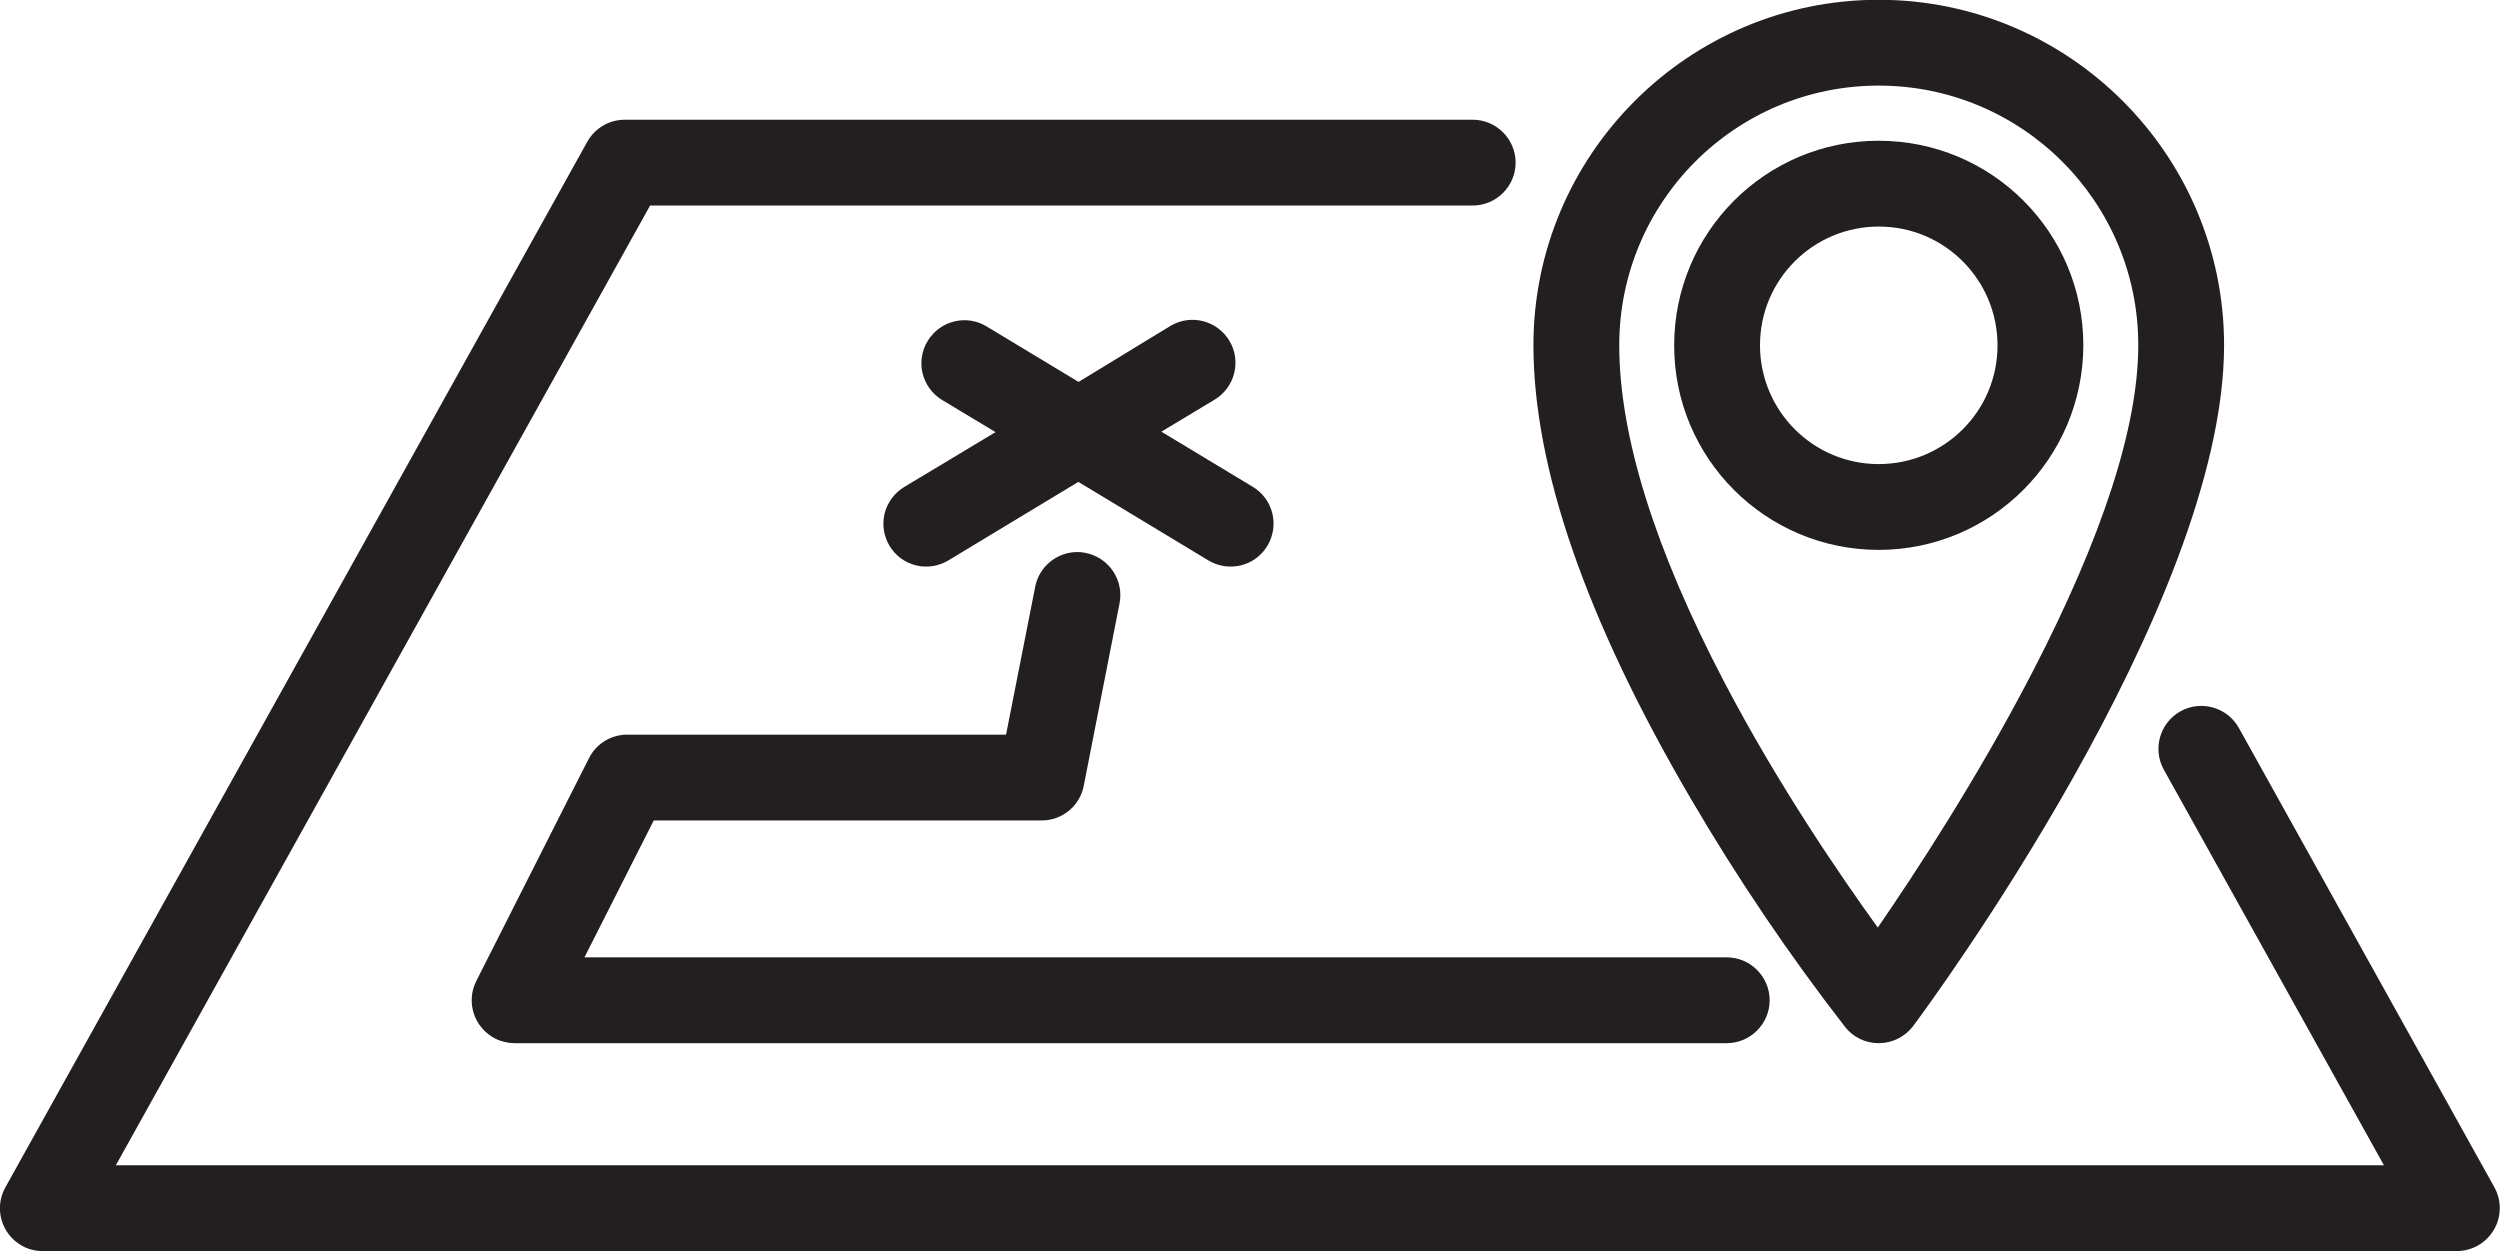 <?xml version="1.0" encoding="utf-8"?>
<!-- Generator: Adobe Illustrator 27.5.0, SVG Export Plug-In . SVG Version: 6.00 Build 0)  -->
<svg version="1.1" id="Layer_1" xmlns="http://www.w3.org/2000/svg" xmlns:xlink="http://www.w3.org/1999/xlink" x="0px" y="0px"
	 viewBox="0 0 1165.2 583.1" style="enable-background:new 0 0 1165.2 583.1;" xml:space="preserve">
<style type="text/css">
	.st0{fill:#231F20;}
</style>
<g id="Layer_2_00000093884483483940861640000017911552952317124535_">
	<g id="Artwork_Outlined">
		<path class="st0" d="M1043.5,339.3c-5.4-9.7-17.6-13.1-27.2-7.8c-9.7,5.4-13.1,17.6-7.8,27.2l102.6,184.4H54L303,95.8h383.4
			c11,0,20-9,20-20s-9-20-20-20H291.2c-7.3,0-13.9,3.9-17.5,10.3L2.5,553.4c-5.4,9.7-1.9,21.8,7.7,27.2c3,1.7,6.3,2.5,9.7,2.5
			h1125.2c11,0,20-9,20-20c0-3.4-0.9-6.8-2.5-9.7L1043.5,339.3z"/>
		<path class="st0" d="M412.3,239.3c-2.6,10.7,3.9,21.6,14.6,24.2c5.1,1.3,10.6,0.4,15.1-2.3l60.6-36.6l60.6,36.6
			c9.5,5.7,21.8,2.7,27.5-6.8c5.7-9.5,2.7-21.8-6.8-27.5l-42.6-25.7l24.6-14.8c9.5-5.6,12.8-17.8,7.2-27.4
			c-5.6-9.5-17.8-12.8-27.4-7.2c-0.2,0.1-0.4,0.2-0.5,0.3L502.7,178l-42.6-25.7c-9.4-5.9-21.7-3-27.6,6.4s-3,21.7,6.4,27.6
			c0.2,0.1,0.3,0.2,0.5,0.3l24.6,14.8L421.4,227C416.9,229.7,413.6,234.2,412.3,239.3z"/>
		<path class="st0" d="M304.7,382.4h180.8c9.6,0,17.8-6.8,19.6-16.1l16.7-85.1c2.1-10.8-4.9-21.3-15.8-23.5
			c-1.3-0.3-2.6-0.4-3.9-0.4c-9.5,0-17.8,6.8-19.6,16.1l-13.6,69H292.4c-7.6,0-14.5,4.2-17.9,11L222,457.2c-5,9.9-1,21.9,8.9,26.9
			c2.8,1.4,5.9,2.1,9,2.1h564.9c11,0,20-9,20-20s-9-20-20-20H272.4L304.7,382.4z"/>
		<path class="st0" d="M971,160.9c0-52.7-42.7-95.3-95.4-95.3c-52.7,0-95.3,42.7-95.3,95.4s42.7,95.3,95.4,95.3l0,0
			C928.3,256.2,970.9,213.6,971,160.9z M820.3,160.9c0-30.6,24.8-55.3,55.4-55.3c30.6,0,55.3,24.8,55.3,55.4s-24.8,55.3-55.4,55.3
			c0,0,0,0,0,0C845.1,216.3,820.3,191.5,820.3,160.9L820.3,160.9z"/>
		<path class="st0" d="M875.6,486.2h0.4c6.2-0.1,12-3.1,15.7-8c5.9-7.9,144.9-195.6,144.9-317.3c0-88.8-72.2-161-161-161
			S714.7,72.2,714.7,160.9c0,57.1,24.6,128.1,73.2,211.1c21.7,37.1,45.8,72.8,72.1,106.7C863.8,483.5,869.5,486.2,875.6,486.2z
			 M754.7,160.9c0-66.8,54.1-121,120.9-121s121,54.1,121,120.9c0,0,0,0.1,0,0.1c0,38-16.7,89.4-49.5,152.7
			c-25.5,49.2-54.8,93.9-71.9,118.7c-17-23.5-46.2-66-71.5-114.3C771.2,255.9,754.7,203,754.7,160.9z"/>
	</g>
</g>
</svg>
